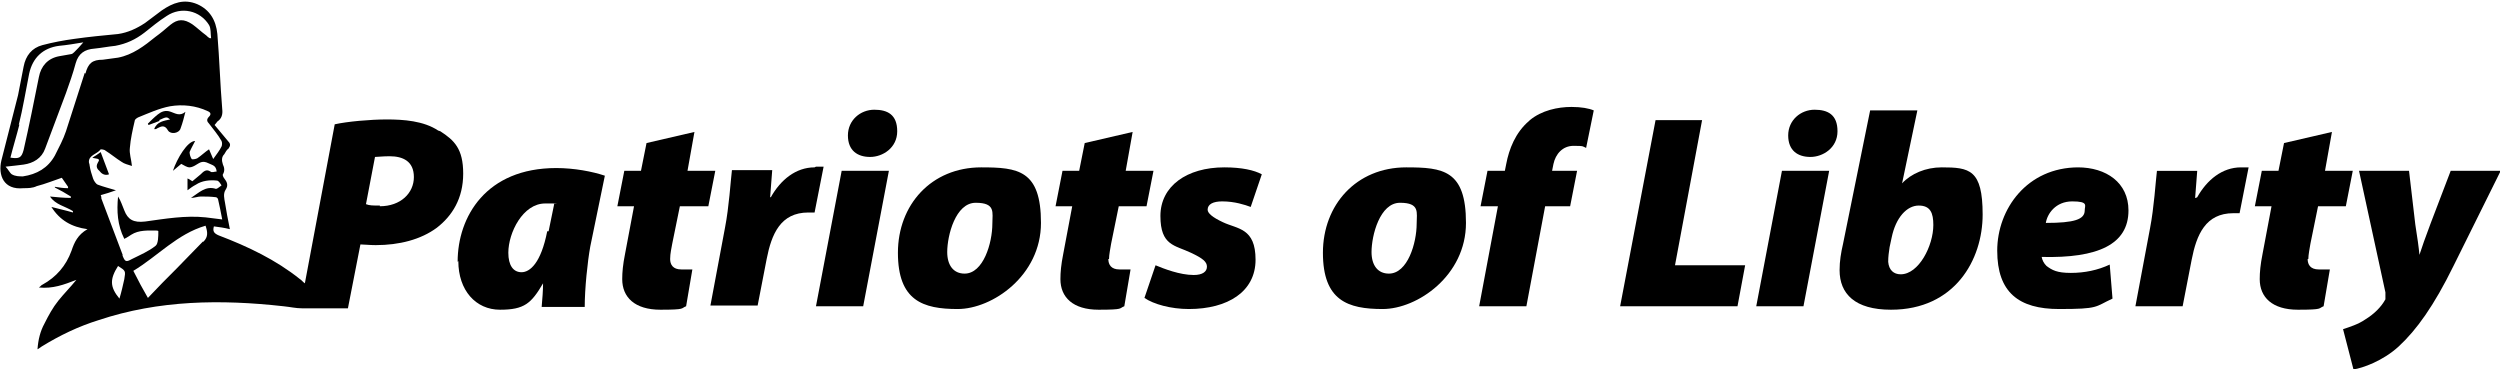 <?xml version="1.0" encoding="UTF-8"?>
<svg xmlns="http://www.w3.org/2000/svg" version="1.1" viewBox="0 0 360 53.2">
  <g>
    <g id="Layer_1">
      <g>
        <path d="M63.1,18.8c-2.1-1.4-5-1.6-7.4-1.6s-5.7.3-7.5.7l-4.3,22.9c-.3-.2-.5-.5-.7-.6-3.5-2.8-7.5-4.7-11.7-6.3-.7-.3-.9-.6-.7-1.3.8.1,1.5.2,2.3.4-.3-1.4-.5-2.6-.7-3.8-.1-.6-.3-1.3.1-1.9.4-.6.2-1.1-.2-1.6-.1-.1-.3-.5-.2-.6.3-.5.2-1,0-1.4-.2-.6-.2-1.1.2-1.5.2-.3.3-.6.6-.8.3-.4.3-.7,0-1-.7-.8-1.3-1.6-2-2.4.2-.2.3-.4.4-.5.6-.4.8-1,.7-1.8-.3-3.6-.4-7.2-.7-10.8-.2-2-1.1-3.5-2.9-4.3-1.9-.8-3.5-.2-5.1.9-.8.6-1.6,1.2-2.4,1.8-1.2.8-2.5,1.4-3.9,1.6-2.1.2-4.2.4-6.3.7-1.5.2-3.1.5-4.6.9-1.5.4-2.4,1.5-2.7,3.1-.3,1.4-.5,2.7-.8,4.1-.8,3.1-1.6,6.3-2.4,9.4-.5,2.1.3,4.3,3.2,4,.6,0,1.3,0,1.9-.3,1.2-.3,2.4-.8,3.6-1.2.3.4.6.9.9,1.3v.2c-.7,0-1.3-.1-1.9-.2,0,0,0,0,0,.1.8.4,1.5.8,2.3,1.3,0,0,0,.1,0,.2-1,0-2-.1-3-.2.8,1.2,2.2,1.4,3.3,2.1,0,0,0,.1,0,.2-1-.3-2-.5-3.1-.8,1.2,1.9,2.9,2.9,5.2,3.2-1.4.8-1.9,1.9-2.3,3.1-.8,2.2-2.2,3.8-4.2,4.9-.1,0-.2.2-.5.4,2,.2,3.6-.4,5.4-1.1-.9,1.1-1.8,2-2.6,3-.8,1-1.4,2.1-2,3.3-.6,1.1-.9,2.3-1,3.7.3-.2.5-.3.6-.4,2.6-1.6,5.3-2.9,8.2-3.8,8.7-2.9,17.6-3,26.6-2,1,.1,1.8.3,2.7.3,0,0,0,0,0,0h0s.3,0,.3,0c.7,0,1.3,0,2.2,0h1.3s0,0,0,0h2.8l1.8-9.2c.5,0,1.3.1,2.2.1,3.4,0,6.5-.8,8.8-2.5,2.2-1.7,3.8-4.2,3.8-7.8s-1.3-4.8-3.3-6.1ZM2.7,18c.6-2.4,1-4.9,1.5-7.4.5-2.3,2-3.7,4.3-4,1.1-.1,2.3-.3,3.5-.5-.5.6-.9,1-1.3,1.4-.1.1-.3.3-.5.3-.6.1-1.1.2-1.7.3-1.6.3-2.6,1.4-2.9,3-.7,3.5-1.4,7-2.2,10.5-.3,1.1-.6,1.3-1.9,1.1.4-1.6.9-3.2,1.3-4.8ZM12.2,10.5c-.9,2.8-1.8,5.6-2.7,8.4-.4,1.2-1,2.3-1.6,3.5-1,1.8-2.6,2.7-4.6,3-.5,0-1.1,0-1.6-.3-.3-.2-.5-.7-.9-1.1,1-.1,1.8-.2,2.6-.3,1.4-.2,2.6-.9,3.1-2.3,1-2.7,2-5.3,3-8,.5-1.4,1-2.8,1.4-4.3.4-1.4,1.3-2,2.7-2.1,1-.1,2-.3,3-.4,1.6-.3,2.9-.9,4.2-1.9,1-.8,2.1-1.7,3.2-2.4,2.1-1.4,4.8-.8,6.1,1.3.3.5.2,1.2.3,1.9,0,0-.1,0-.2,0-.2-.1-.3-.2-.5-.4-.7-.5-1.3-1.1-2-1.6-1.2-.8-2.1-.8-3.2.1-.7.6-1.4,1.2-2.1,1.7-1.6,1.3-3.3,2.6-5.4,3-.7.1-1.4.2-2.2.3-1.5,0-2.1.5-2.5,2ZM17.9,40.2c-.2.9-.4,1.8-.7,2.8-1.4-1.7-1.4-2.8-.2-4.7,1.1.7,1.1.7.9,1.9ZM17.7,36.8c-1-2.7-2.1-5.5-3.1-8.2,0-.1,0-.3-.1-.5.7-.2,1.4-.4,2.2-.7-1-.3-1.8-.5-2.6-.8-.3-.1-.6-.6-.7-.9-.2-.6-.4-1.2-.5-1.9,0-.2-.1-.3-.1-.5,0-1,1.2-1.1,1.7-1.8,0,0,.5,0,.7.2.8.5,1.5,1.1,2.3,1.6.4.3.9.4,1.5.6-.1-1-.4-1.8-.3-2.6.1-1.3.4-2.6.7-3.9,0-.2.3-.4.5-.5,1.5-.6,3-1.3,4.6-1.6,1.8-.3,3.7-.1,5.4.7.5.2.5.5.2.8-.4.4-.3.7,0,1,.6.8,1.3,1.6,1.8,2.5.1.2.1.6,0,.8-.3.6-.7,1.1-1.2,1.8-.2-.5-.4-.9-.6-1.4-.6.4-1.1.9-1.7,1.3-.2.1-.7.2-.8.1-.2-.3-.3-.7-.3-1,.2-.5.5-1,.8-1.6-1.1,0-2.6,2.5-3.2,4.3.4-.3.8-.7,1.2-1,.4.2.8.5,1.2.5.3,0,.7-.2,1-.4.5-.3.9-.6,1.7-.2.6.3,1.1.3,1.2,1.2-.3,0-.7.2-.9,0-.6-.4-1,0-1.4.4-.4.3-.8.7-1.2,1-.2-.1-.4-.3-.7-.4v1.7c.4-.3.8-.6,1.2-.8.9-.6,2-.7,3-.6.3,0,.5.4.7.7-.3.2-.6.5-.8.5-1.5-.5-2.5.6-3.6,1.3.5,0,1-.2,1.4-.2.7,0,1.4,0,2.2.1.1,0,.3.2.3.3.2.9.4,1.8.6,2.9-.9-.1-1.6-.2-2.4-.3-2.9-.3-5.8.2-8.7.6-1.7.2-2.5-.3-3-1.6-.3-.7-.5-1.4-.9-2-.2,2.1-.1,4.1.9,6.1.4-.2.7-.4,1-.6,1.1-.7,2.4-.6,3.6-.6,0,0,.3,0,.3.1,0,.7,0,1.8-.4,2.1-1,.8-2.2,1.3-3.4,1.9-.9.5-1,.4-1.4-.6ZM29.2,34.8c-1.3,1.3-2.5,2.6-3.7,3.8-1.4,1.4-2.8,2.8-4.2,4.3-.7-1.2-1.4-2.5-2.1-3.9,3.5-2.1,6.3-5.3,10.4-6.5.3.9.4,1.6-.3,2.3ZM54.7,29.6c-1,0-1.5,0-2-.2l1.3-6.8c.4,0,1.1-.1,2.1-.1,1.9,0,3.5.7,3.5,3s-1.9,4.2-4.9,4.2Z"></path>
        <path d="M66,37.6c0,4.2,2.5,7,6,7s4.5-.9,6.2-3.8h0c0,1.1-.1,2.2-.2,3.4h6.2c0-2.6.4-6.5.8-8.7l2.1-10.2c-1.8-.6-4.4-1.1-7-1.1-10.1,0-14.2,7-14.2,13.5ZM78.8,33.3c-.9,4.6-2.5,5.9-3.7,5.9s-1.9-1-1.9-2.8c0-2.9,2.1-7.1,5.3-7.1s.8,0,1.3.1l-.8,3.9Z"></path>
        <path d="M98,29.7h4l1-5.1h-4l1-5.6-6.9,1.6-.8,4h-2.4l-1,5.1h2.4l-1.3,6.9c-.3,1.5-.4,2.6-.4,3.6,0,2.6,1.8,4.4,5.5,4.4s2.9-.2,3.7-.5l.9-5.3c-.5,0-1.1,0-1.6,0-1.2,0-1.6-.7-1.6-1.5s.2-1.6.3-2.2l1.1-5.4Z"></path>
        <path d="M117.3,24.1c-2.7,0-4.9,1.8-6.3,4.3h-.1c.1-1.3.2-2.6.3-3.9h-5.8c-.2,1.6-.4,5.2-1,8.3l-2.1,11.2h6.8l1.3-6.7c.7-3.6,2-6.7,6-6.7s.6,0,.9,0l1.3-6.6c-.4,0-.7,0-1.1,0Z"></path>
        <path d="M125.9,15.8c-2,0-3.8,1.5-3.8,3.7s1.4,3.1,3.2,3.1,3.9-1.3,3.9-3.7-1.4-3.1-3.3-3.1Z"></path>
        <polygon points="117.5 44.1 124.3 44.1 128 24.6 121.2 24.6 117.5 44.1"></polygon>
        <path d="M141.3,24.1c-7.2,0-12,5.4-12,12.3s3.6,8.1,8.6,8.1,12-4.8,12-12.4-3.3-8-8.6-8ZM138.9,39.4c-1.6,0-2.5-1.2-2.5-3.1,0-2.4,1.2-7.1,4.1-7.1s2.4,1.4,2.4,3c0,2.8-1.3,7.2-4,7.2Z"></path>
        <path d="M159.7,37.3c0-.6.2-1.6.3-2.2l1.1-5.4h4l1-5.1h-4l1-5.6-6.9,1.6-.8,4h-2.4l-1,5.1h2.4l-1.3,6.9c-.3,1.5-.4,2.6-.4,3.6,0,2.6,1.8,4.4,5.5,4.4s2.9-.2,3.7-.5l.9-5.3c-.5,0-1.1,0-1.6,0-1.2,0-1.6-.7-1.6-1.5Z"></path>
        <path d="M176,29c1.8,0,3.3.5,4.1.8l1.6-4.7c-1.1-.6-2.9-1-5.4-1-5.4,0-9.2,2.7-9.2,7s2.1,4.2,4.4,5.3c1.7.8,2.3,1.3,2.3,2s-.6,1.2-1.9,1.2c-2,0-4.3-.9-5.5-1.4l-1.6,4.7c1.3.9,3.8,1.6,6.4,1.6,5.6,0,9.6-2.5,9.6-7.1s-2.6-4.4-4.7-5.4c-1.5-.7-2.2-1.3-2.2-1.8,0-.8.8-1.2,2.1-1.2Z"></path>
        <path d="M202.5,24.1c-7.2,0-12,5.4-12,12.3s3.6,8.1,8.6,8.1,12-4.8,12-12.4-3.3-8-8.6-8ZM200,39.4c-1.6,0-2.5-1.2-2.5-3.1,0-2.4,1.2-7.1,4.1-7.1s2.4,1.4,2.4,3c0,2.8-1.3,7.2-4,7.2Z"></path>
        <path d="M220.2,17.4c-2,1.7-2.9,4.1-3.3,6.2l-.2,1h-2.5l-1,5.1h2.5l-2.7,14.4h6.8l2.7-14.4h3.6l1-5.1h-3.6l.2-1c.3-1.4,1.3-2.6,2.9-2.6s1.3.1,1.8.3l1.1-5.4c-.7-.3-1.8-.5-3.2-.5-2,0-4.3.5-6,1.9Z"></path>
        <polygon points="245.1 17.3 238.4 17.3 233.3 44.1 250.2 44.1 251.3 38.2 241.2 38.2 245.1 17.3"></polygon>
        <polygon points="252.9 44.1 259.7 44.1 263.4 24.6 256.6 24.6 252.9 44.1"></polygon>
        <path d="M261.3,15.8c-2,0-3.8,1.5-3.8,3.7s1.4,3.1,3.2,3.1,3.9-1.3,3.9-3.7-1.4-3.1-3.3-3.1Z"></path>
        <path d="M279.6,24.1c-2.3,0-4.4.9-5.7,2.3h0l2.2-10.5h-6.8l-3.9,19.2c-.3,1.3-.5,2.5-.5,3.8,0,3.4,2.2,5.7,7.4,5.7,9.2,0,13.2-7.2,13.2-13.7s-1.9-6.8-5.9-6.8ZM273.7,39.5c-1,0-1.7-.6-1.8-1.8,0-.8.1-1.4.2-2.1l.3-1.4c.6-2.9,2.2-4.6,3.9-4.6s2.1,1.1,2.1,2.8c0,3-2.1,7.1-4.7,7.1Z"></path>
        <path d="M299.3,24.1c-7.4,0-11.7,6-11.7,12s3.1,8.4,8.9,8.4,5.1-.3,7.7-1.5l-.4-4.9c-1.7.8-3.6,1.2-5.6,1.2s-2.7-.4-3.5-1c-.4-.4-.6-.8-.7-1.3,8.1.2,12.5-1.8,12.5-6.7,0-4-3.2-6.2-7.3-6.2ZM294.6,32.1c.2-1.3,1.4-3.1,3.8-3.1s1.8.6,1.8,1.3c0,1.3-1.5,1.8-5.6,1.8Z"></path>
        <path d="M316.2,28.5h-.1c.1-1.3.2-2.6.3-3.9h-5.8c-.2,1.6-.4,5.2-1,8.3l-2.1,11.2h6.8l1.3-6.7c.7-3.6,2-6.7,6-6.7s.6,0,.9,0l1.3-6.6c-.4,0-.7,0-1.1,0-2.7,0-4.9,1.8-6.3,4.3Z"></path>
        <path d="M332.4,37.3c0-.6.2-1.6.3-2.2l1.1-5.4h4l1-5.1h-4l1-5.6-6.9,1.6-.8,4h-2.4l-1,5.1h2.4l-1.3,6.9c-.3,1.5-.4,2.6-.4,3.6,0,2.6,1.8,4.4,5.5,4.4s2.9-.2,3.7-.5l.9-5.3c-.5,0-1.1,0-1.6,0-1.2,0-1.6-.7-1.6-1.5Z"></path>
        <path d="M352.9,24.6l-2.9,7.6c-.8,2.1-1.2,3.3-1.6,4.5h0c-.1-1.1-.3-2.5-.6-4.4l-.9-7.7h-7.2l3.8,17.5c0,.4,0,.7,0,1-.6,1.1-1.6,2.1-2.9,2.9-1,.7-2.3,1.1-3.2,1.4l1.5,5.8c1.3-.2,4.2-1.2,6.5-3.3,2.6-2.4,5.1-5.9,7.9-11.6l6.8-13.7h-7.1Z"></path>
        <path d="M22.9,17.3c1.1-.5,1.1-.5,1.6-.1-.9.2-1.9.3-2.3,1.4.2,0,.3,0,.4-.1.6-.3,1.1-.6,1.6.3.4.6,1.6.4,1.8-.3.3-.8.5-1.6.7-2.4-.8.7-1.5.2-2.1,0-.8-.3-1.4,0-1.9.4-.5.4-1,.9-1.4,1.3,0,0,0,.1.1.2.5-.2,1.1-.4,1.6-.6Z"></path>
        <path d="M13.3,22.7c.4.2,1.3,0,.8.7-.4.7,0,1,.3,1.3.3.4.8.6,1.3.4-.4-1.1-.8-2.1-1.2-3.2-.4.3-.7.5-1.2.8Z"></path>
      </g>
    </g>
  </g>
</svg>
